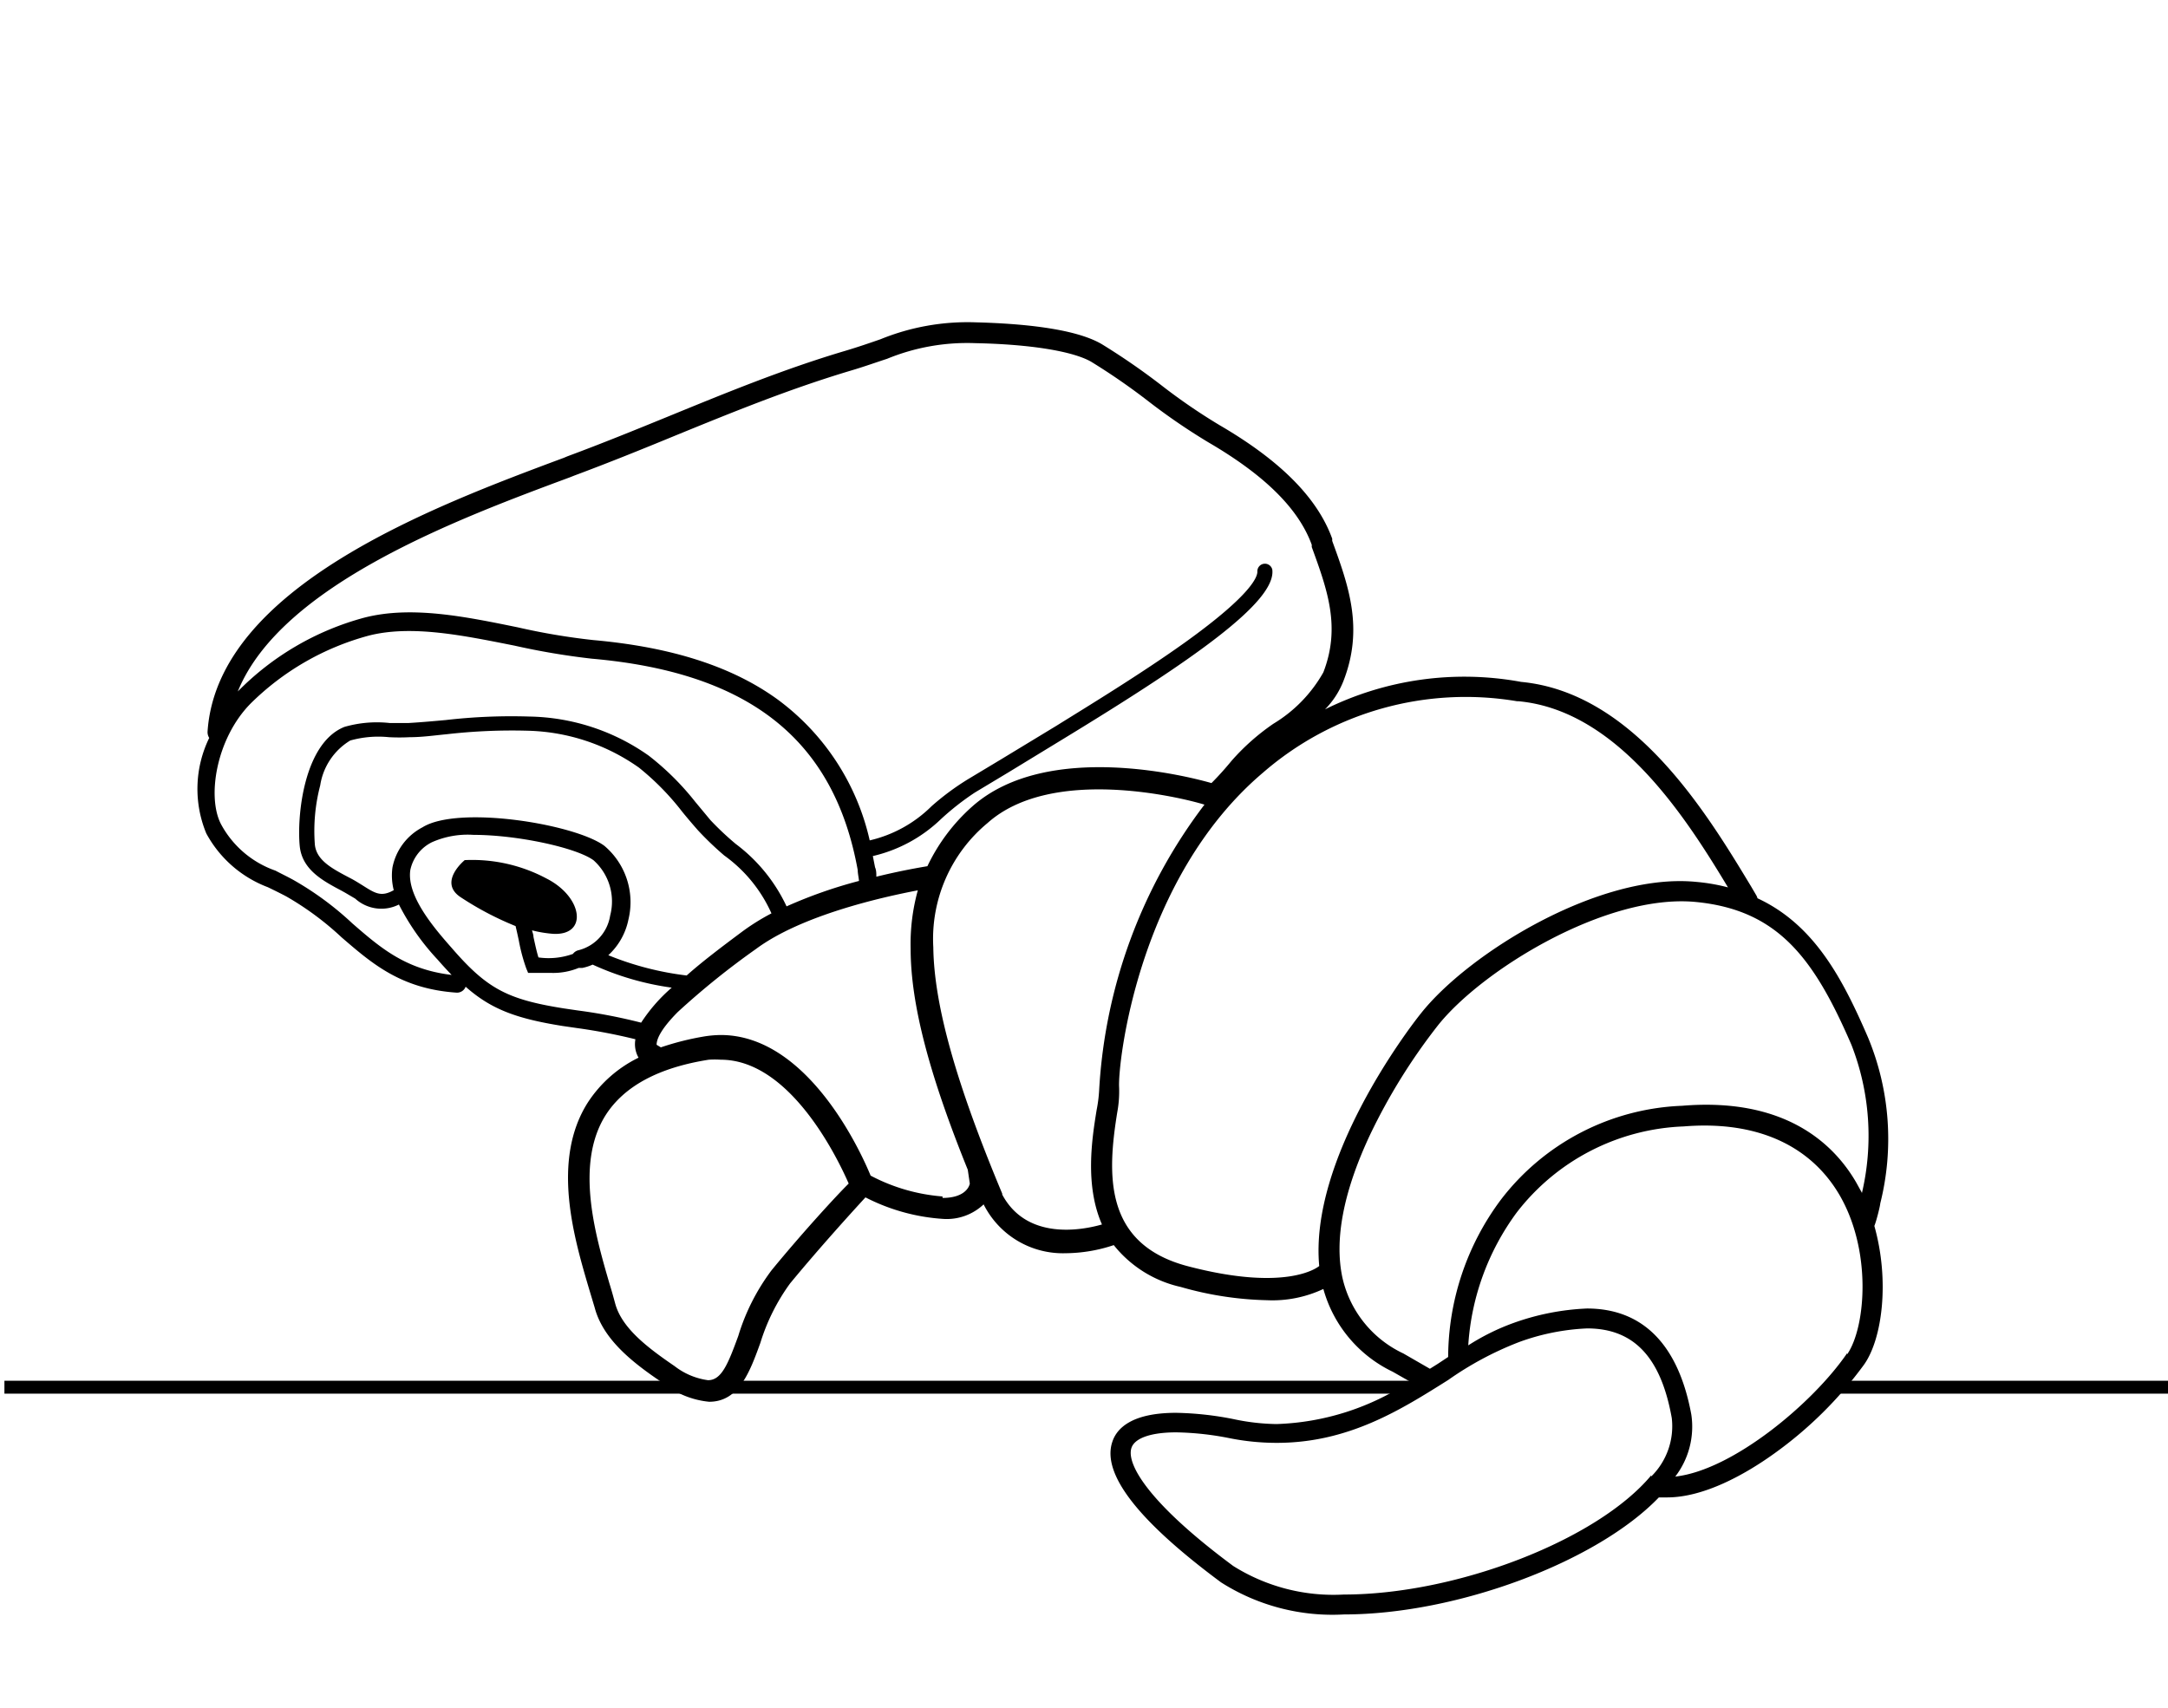 <svg xmlns="http://www.w3.org/2000/svg" viewBox="0 0 117.61 92.67"><defs><style>.cls-1,.cls-2{fill:none;}.cls-1{stroke:#000;stroke-miterlimit:10;stroke-width:0.7px;}</style></defs><title>Fichier 42</title><g id="Calque_2" data-name="Calque 2"><g id="Modifs"><line class="cls-1" x1="0.24" y1="75.27" x2="76.93" y2="75.27"/><line class="cls-1" x1="99.7" y1="75.27" x2="117.61" y2="75.27"/><path d="M102,65.3a14.37,14.37,0,0,0-.66-9c-1.37-3.17-2.9-6.12-6-7.56a.61.61,0,0,0-.07-.17L95,48.11C92.62,44.17,88.66,37.58,82.52,37a17,17,0,0,0-10.64,1.49,4.57,4.57,0,0,0,1-1.54c1.11-2.86.28-5.16-.61-7.6l0-.12c-.8-2.21-2.8-4.23-6.11-6.16a32,32,0,0,1-3.19-2.19,36.88,36.88,0,0,0-3.19-2.2c-1.5-.89-4.55-1.13-6.84-1.19a12.52,12.52,0,0,0-5.18.92c-.55.19-1.18.41-1.92.63-3.37,1-6.54,2.31-9.62,3.57-1.76.72-3.58,1.46-5.44,2.15l-.19.08c-7,2.61-18.8,7-19.33,14.85a.59.59,0,0,0,.09.35,6.31,6.31,0,0,0-.16,5.18,6.34,6.34,0,0,0,3.34,2.92c.31.15.64.31,1,.5a16.11,16.11,0,0,1,3,2.22c1.66,1.43,3.22,2.79,6.22,3a.5.5,0,0,0,.51-.32c1.39,1.23,2.76,1.73,5.26,2.13l.76.11a31,31,0,0,1,3.19.61,1.48,1.48,0,0,0,.17,1,6.89,6.89,0,0,0-2.75,2.43c-2,3.14-.75,7.35.07,10.13l.3,1c.46,1.74,2.07,3,3.73,4.11a4.73,4.73,0,0,0,2.48,1c1.62,0,2.21-1.63,2.78-3.2a10.93,10.93,0,0,1,1.61-3.22c1.6-1.94,3.39-3.91,4.09-4.67a10.72,10.72,0,0,0,4.24,1.17,2.91,2.91,0,0,0,2.17-.79A4.81,4.81,0,0,0,57.82,68h0a8.37,8.37,0,0,0,2.6-.44,6.43,6.43,0,0,0,3.63,2.27,18.25,18.25,0,0,0,4.68.72,6.49,6.49,0,0,0,3.06-.61,7.07,7.07,0,0,0,3.76,4.49l.93.53a13.88,13.88,0,0,1-7.23,2.31A11.82,11.82,0,0,1,66.91,77a17.37,17.37,0,0,0-3.11-.34c-2.43,0-3.23.86-3.46,1.58-.58,1.74,1.41,4.29,5.9,7.62a11.25,11.25,0,0,0,6.67,1.74h0c6.12,0,13.72-2.85,17.08-6.35l.45,0c2,0,4.23-1.25,5.78-2.36a21.58,21.58,0,0,0,4.89-4.83c1-1.39,1.41-4.56.57-7.54C101.8,66.23,102,65.41,102,65.3ZM30.94,25.89l.2-.08c1.88-.7,3.71-1.44,5.48-2.17,3.18-1.3,6.2-2.53,9.5-3.52.78-.23,1.41-.46,2-.65a11.44,11.44,0,0,1,4.79-.85c3,.06,5.28.44,6.27,1a35,35,0,0,1,3.1,2.14A33.9,33.9,0,0,0,65.55,24c3.07,1.79,4.9,3.61,5.61,5.56l0,.12c.85,2.33,1.58,4.34.63,6.8a7.62,7.62,0,0,1-2.71,2.79,12.15,12.15,0,0,0-2.26,2c-.37.45-.73.85-1.1,1.22-1-.29-8.88-2.4-13,1.29A10.16,10.16,0,0,0,50.31,47c-.48.08-1.51.26-2.77.57,0-.18,0-.35-.07-.51l-.12-.61a7.89,7.89,0,0,0,3.69-2A14.34,14.34,0,0,1,52.89,43l1.83-1.1,3-1.83c6.94-4.23,11.52-7.41,11.3-9.16a.41.41,0,0,0-.81.11c0,.22-.17,1.14-3.9,3.82-2.4,1.72-5.41,3.55-7,4.54l-3,1.82-1.83,1.1a14.12,14.12,0,0,0-1.95,1.45,7,7,0,0,1-3.35,1.85,13.06,13.06,0,0,0-5-7.65c-2.47-1.79-5.75-2.84-10-3.22a35.67,35.67,0,0,1-4.09-.69c-2.84-.58-5.78-1.19-8.35-.52a15.12,15.12,0,0,0-6.84,4h0C15.25,31.72,24.91,28.13,30.94,25.89ZM19.11,50.1a16.81,16.81,0,0,0-3.17-2.34c-.36-.2-.7-.36-1-.52A5.36,5.36,0,0,1,12,44.74c-.79-1.48-.27-4.66,1.58-6.55A14.42,14.42,0,0,1,20,34.49c2.34-.6,5.17,0,7.9.54a39.23,39.23,0,0,0,4.2.71c8.56.75,13.15,4.4,14.43,11.47,0,.18.05.38.07.59a25.26,25.26,0,0,0-3.93,1.38,9,9,0,0,0-2.76-3.39,15.82,15.82,0,0,1-1.37-1.29l-.83-1A14.62,14.62,0,0,0,35.19,41a11.55,11.55,0,0,0-6.47-2.12,31.06,31.06,0,0,0-4.54.19c-.66.06-1.33.12-2,.16-.31,0-.67,0-1.05,0a6.37,6.37,0,0,0-2.44.21c-2.2.87-2.59,4.81-2.43,6.47.13,1.28,1.25,1.88,2.25,2.41l.2.11.56.33a2.11,2.11,0,0,0,2.37.32,13,13,0,0,0,2.11,3c.26.3.51.57.75.82C22,52.6,20.65,51.44,19.11,50.1Zm13.67-4.21c-1.6-1.18-7.92-2.21-9.86-1a3.14,3.14,0,0,0-1.63,2.18,3.2,3.2,0,0,0,.07,1.23h0c-.67.38-1,.18-1.66-.24-.18-.11-.38-.24-.6-.36l-.21-.11c-.89-.47-1.73-.92-1.81-1.77a9.74,9.74,0,0,1,.29-3.2A3.46,3.46,0,0,1,19,40.18,5.65,5.65,0,0,1,21.1,40a10.76,10.76,0,0,0,1.13,0c.68,0,1.36-.1,2-.16a31.21,31.21,0,0,1,4.43-.19,10.9,10.9,0,0,1,6,2,14.18,14.18,0,0,1,2.36,2.41c.27.33.55.66.85,1a16.94,16.94,0,0,0,1.42,1.36,7.75,7.75,0,0,1,2.56,3.14,12,12,0,0,0-1.6,1c-1.14.85-2.17,1.63-3,2.37A16.36,16.36,0,0,1,33,51.83a3.59,3.59,0,0,0,1.09-1.93A4,4,0,0,0,32.78,45.89Zm-1.42,8.94-.75-.11c-3.11-.49-4.2-1.08-6.12-3.3-1-1.13-2.44-2.84-2.23-4.22a2.19,2.19,0,0,1,1.17-1.5,4.78,4.78,0,0,1,2.26-.4c2.36,0,5.57.69,6.51,1.38a3,3,0,0,1,.9,3,2.31,2.31,0,0,1-1.72,1.88.52.52,0,0,0-.3.2,3.9,3.9,0,0,1-1.87.19c-.1-.32-.18-.7-.27-1.11,0-.12-.05-.24-.08-.36a6.57,6.57,0,0,0,1.15.19c1.9.1,1.61-2-.36-3a8.56,8.56,0,0,0-4.44-1s-1.45,1.18-.24,2a16.79,16.79,0,0,0,3,1.58q.09.38.18.81a9.66,9.66,0,0,0,.4,1.49l.1.24.43,0c.26,0,.53,0,.81,0a3.63,3.63,0,0,0,1.5-.27h.2a2.62,2.62,0,0,0,.56-.18,15.24,15.24,0,0,0,4.29,1.25,9,9,0,0,0-1.66,1.9A28.92,28.92,0,0,0,31.36,54.83Zm10.5,14.09a11.47,11.47,0,0,0-1.81,3.57c-.56,1.53-.91,2.4-1.64,2.4a3.78,3.78,0,0,1-1.81-.76c-1.46-1-2.87-2.06-3.23-3.41-.09-.33-.19-.7-.31-1.08-.75-2.58-1.89-6.47-.2-9.14,1-1.56,2.86-2.57,5.59-3a4.87,4.87,0,0,1,.65,0c3.75,0,6.32,5.3,6.94,6.72C45.36,64.89,43.51,66.91,41.86,68.92Zm9.27-4a10,10,0,0,1-3.9-1.13c-.53-1.29-3.41-7.63-8.13-7.63a6.09,6.09,0,0,0-.85.07,15,15,0,0,0-2.4.6l-.23-.14c0-.22.11-.73,1.15-1.78A42.38,42.38,0,0,1,41,51.5c2.47-1.84,6.85-2.82,8.79-3.19a10.91,10.91,0,0,0-.39,3.16c0,3,1,6.81,3.1,12l.11.75C52.57,64.44,52.29,65,51.13,65Zm3.24-.15c-2.51-6-3.7-10.24-3.74-13.37a8.16,8.16,0,0,1,2.94-6.74c3.51-3.14,10.61-1.36,11.77-1a28.18,28.18,0,0,0-5.71,15.44,7.6,7.6,0,0,1-.14,1.13c-.25,1.54-.65,4.07.29,6.21C58.7,66.75,55.71,67.32,54.37,64.82Zm17.2,3.92,0,0s-1.63,1.47-7.19,0c-4.52-1.22-4.31-5-3.77-8.34A6.23,6.23,0,0,0,60.71,59c-.08-1.23,1-11.31,7.81-17.08A16.77,16.77,0,0,1,82.3,38.05h.08c5.37.5,9.07,6.29,11.36,10.1A10.22,10.22,0,0,0,92,47.85c-5.26-.51-12.35,3.89-14.92,7.14C76.41,55.82,71,62.92,71.57,68.74Zm18,11.37c-2.92,3.5-10.55,6.46-16.67,6.46a10.21,10.21,0,0,1-6-1.55c-4.52-3.35-5.82-5.51-5.52-6.41.18-.53,1.06-.84,2.43-.84a16.07,16.07,0,0,1,2.91.32,13.09,13.09,0,0,0,2.54.25c3.92,0,6.77-1.82,9.3-3.41a17.73,17.73,0,0,1,3.85-2.06,12.23,12.23,0,0,1,3.69-.74c2.52,0,4,1.55,4.59,4.86A3.83,3.83,0,0,1,89.58,80.11Zm10.63-6.63c-1.82,2.67-6.18,6.34-9.32,6.69a4.45,4.45,0,0,0,.87-3.37C91.06,73,89.15,71,86.09,71a13.42,13.42,0,0,0-4,.79A12.18,12.18,0,0,0,79.65,73a13.6,13.6,0,0,1,2.63-7.21,12,12,0,0,1,9.06-4.67c3.92-.32,6.83,1,8.42,3.67C101.56,67.83,101.22,72,100.21,73.48Zm.8-8.72-.31-.56C99.44,62,96.77,59.54,91.25,60a13,13,0,0,0-9.84,5.11,14.35,14.35,0,0,0-2.85,8.52L78,74l-.43.27-1.44-.83h0a6,6,0,0,1-3.31-4.13c-.44-2.08.07-4.68,1.5-7.73a32,32,0,0,1,3.66-5.91c2.36-3,9.13-7.19,14-6.73,4.48.43,6.43,3.06,8.46,7.76A13.59,13.59,0,0,1,101,64.76Z"/><rect class="cls-2" width="117.35" height="92.67"/></g></g></svg>